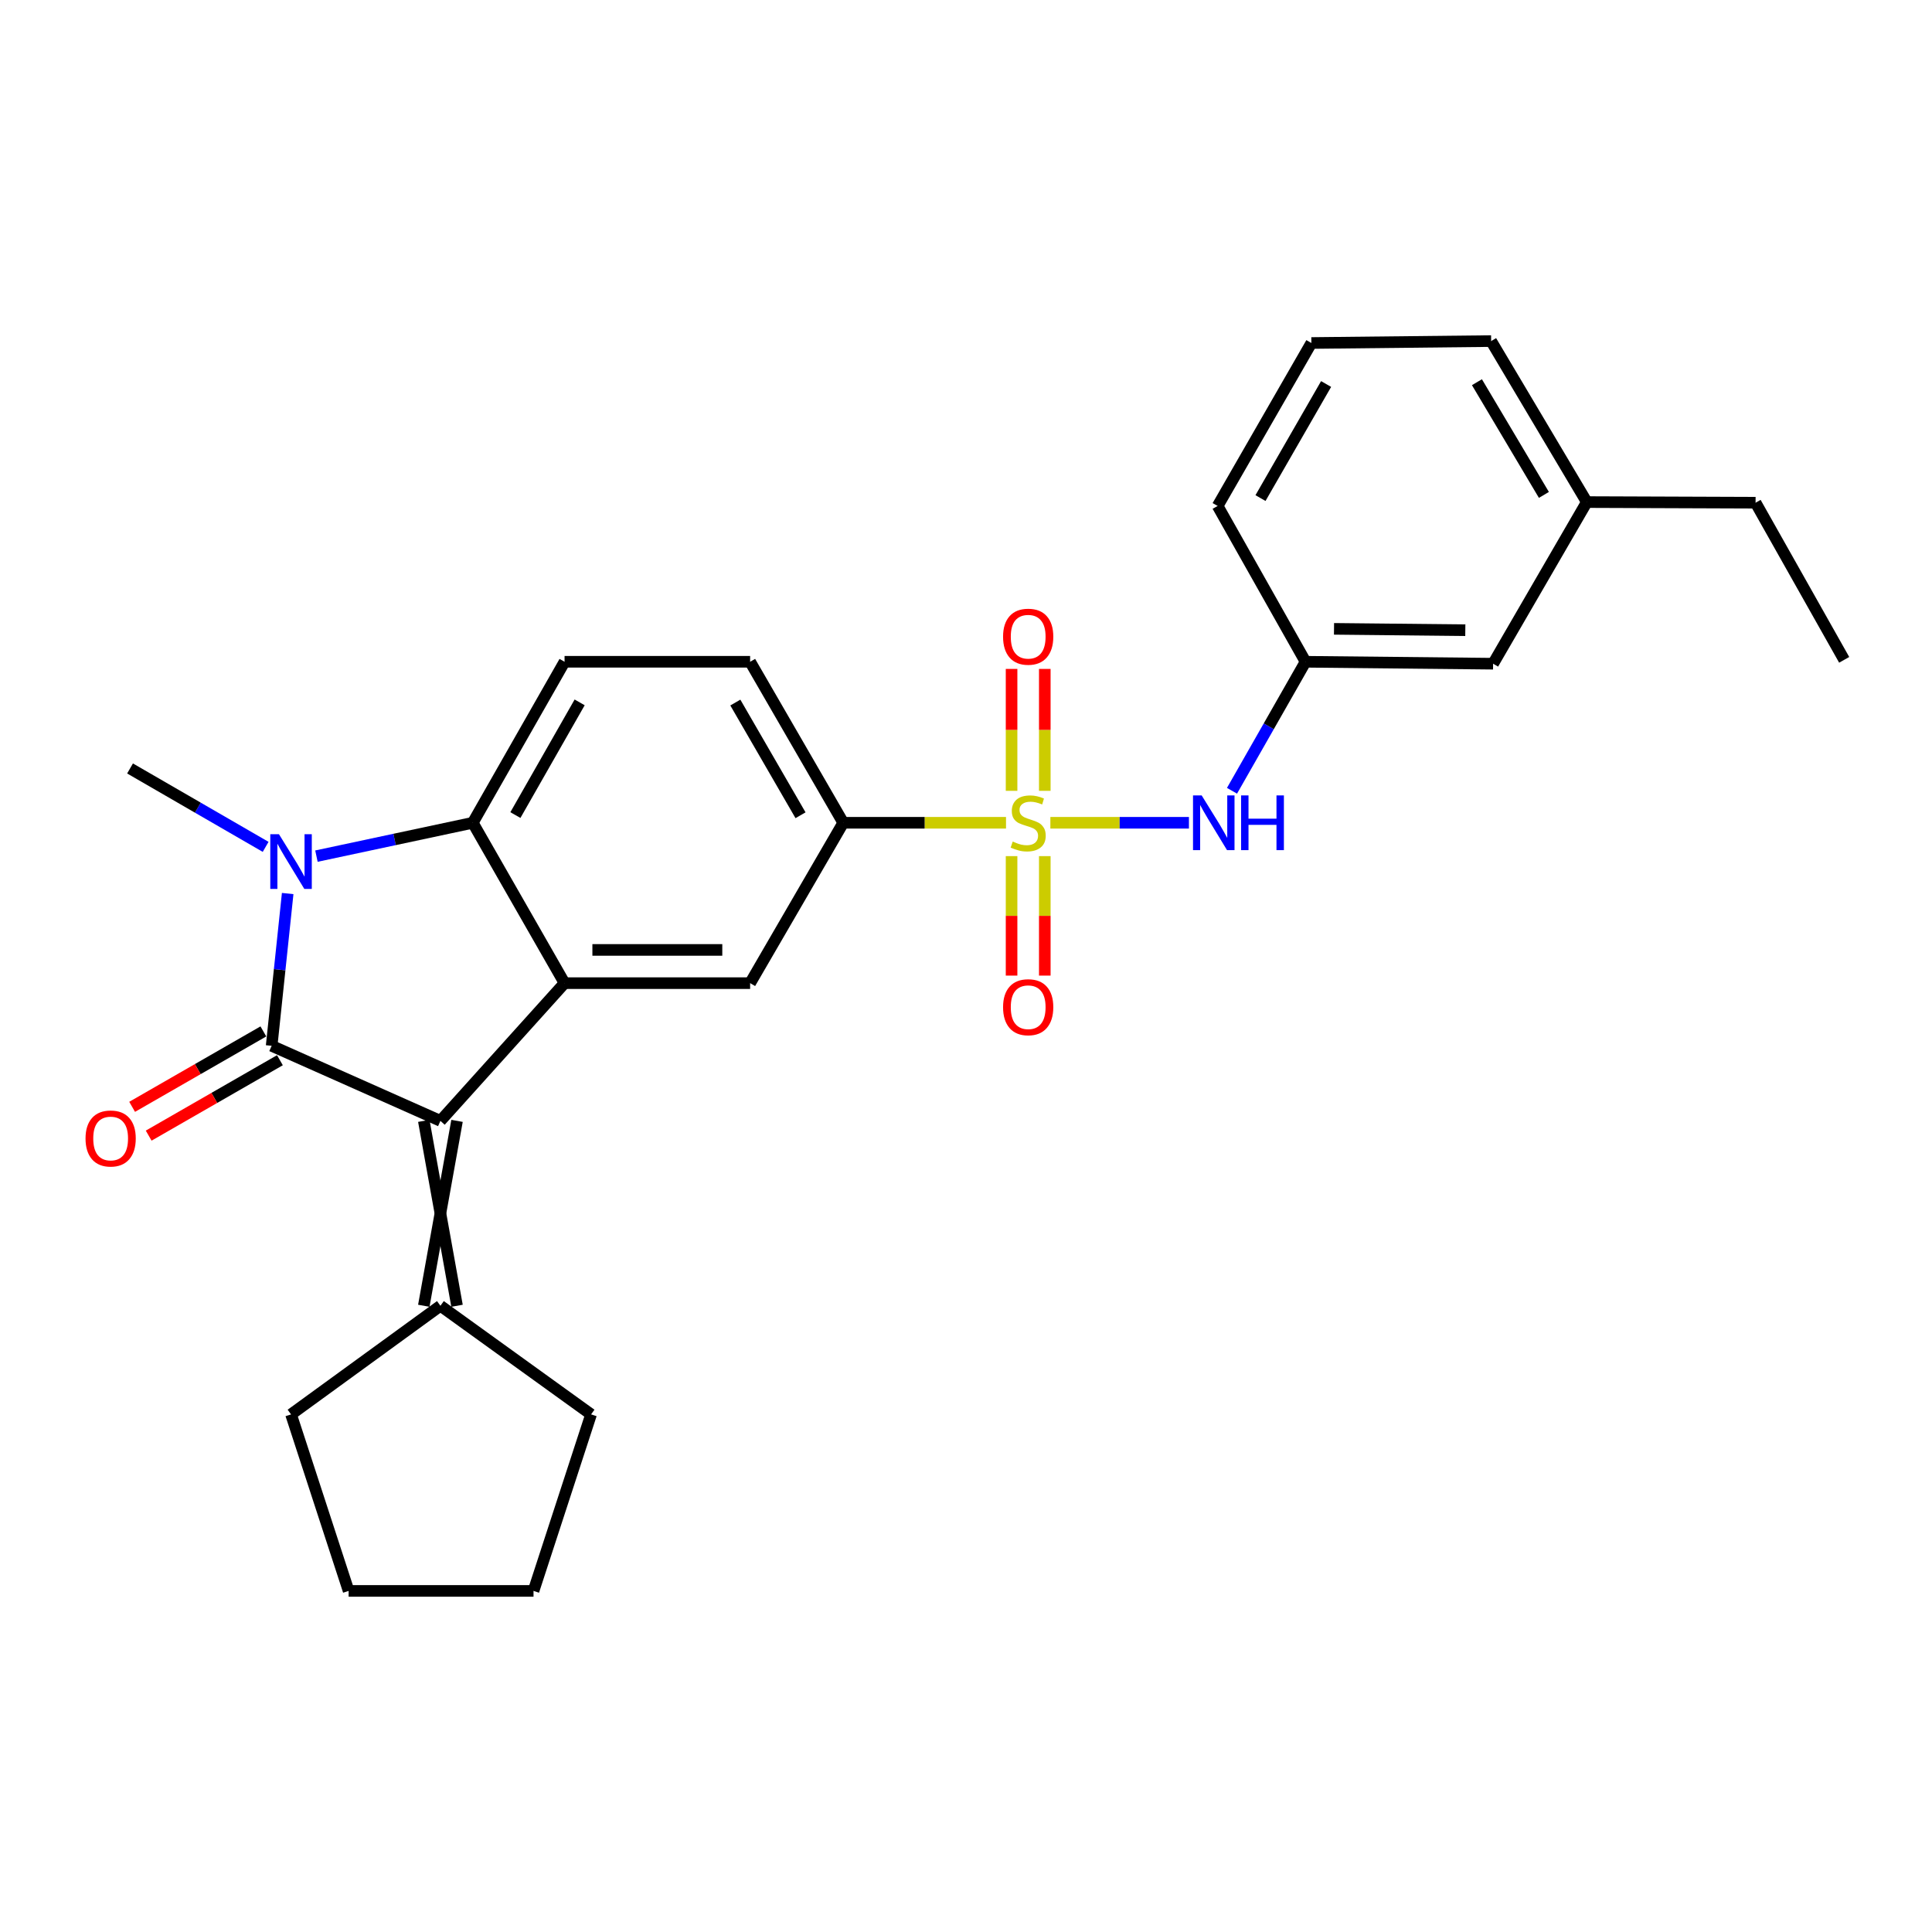 <?xml version='1.0' encoding='iso-8859-1'?>
<svg version='1.1' baseProfile='full'
              xmlns='http://www.w3.org/2000/svg'
                      xmlns:rdkit='http://www.rdkit.org/xml'
                      xmlns:xlink='http://www.w3.org/1999/xlink'
                  xml:space='preserve'
width='1000px' height='1000px' viewBox='0 0 1000 1000'>
<!-- END OF HEADER -->
<rect style='opacity:1.0;fill:#FFFFFF;stroke:none' width='1000' height='1000' x='0' y='0'> </rect>
<path class='bond-1' d='M 140.604,541.313 L 144.752,501.903' style='fill:none;fill-rule:evenodd;stroke:#000000;stroke-width:6px;stroke-linecap:butt;stroke-linejoin:miter;stroke-opacity:1' />
<path class='bond-1' d='M 144.752,501.903 L 148.901,462.492' style='fill:none;fill-rule:evenodd;stroke:#0000FF;stroke-width:6px;stroke-linecap:butt;stroke-linejoin:miter;stroke-opacity:1' />
<path class='bond-2' d='M 140.604,541.313 L 227.959,580.162' style='fill:none;fill-rule:evenodd;stroke:#000000;stroke-width:6px;stroke-linecap:butt;stroke-linejoin:miter;stroke-opacity:1' />
<path class='bond-12' d='M 136.321,533.859 L 102.356,553.376' style='fill:none;fill-rule:evenodd;stroke:#000000;stroke-width:6px;stroke-linecap:butt;stroke-linejoin:miter;stroke-opacity:1' />
<path class='bond-12' d='M 102.356,553.376 L 68.39,572.894' style='fill:none;fill-rule:evenodd;stroke:#FF0000;stroke-width:6px;stroke-linecap:butt;stroke-linejoin:miter;stroke-opacity:1' />
<path class='bond-12' d='M 144.887,548.767 L 110.922,568.284' style='fill:none;fill-rule:evenodd;stroke:#000000;stroke-width:6px;stroke-linecap:butt;stroke-linejoin:miter;stroke-opacity:1' />
<path class='bond-12' d='M 110.922,568.284 L 76.957,587.801' style='fill:none;fill-rule:evenodd;stroke:#FF0000;stroke-width:6px;stroke-linecap:butt;stroke-linejoin:miter;stroke-opacity:1' />
<path class='bond-0' d='M 520.713,425.866 L 478.588,425.866' style='fill:none;fill-rule:evenodd;stroke:#CCCC00;stroke-width:6px;stroke-linecap:butt;stroke-linejoin:miter;stroke-opacity:1' />
<path class='bond-0' d='M 478.588,425.866 L 436.464,425.866' style='fill:none;fill-rule:evenodd;stroke:#000000;stroke-width:6px;stroke-linecap:butt;stroke-linejoin:miter;stroke-opacity:1' />
<path class='bond-7' d='M 543.668,425.866 L 579.528,425.866' style='fill:none;fill-rule:evenodd;stroke:#CCCC00;stroke-width:6px;stroke-linecap:butt;stroke-linejoin:miter;stroke-opacity:1' />
<path class='bond-7' d='M 579.528,425.866 L 615.389,425.866' style='fill:none;fill-rule:evenodd;stroke:#0000FF;stroke-width:6px;stroke-linecap:butt;stroke-linejoin:miter;stroke-opacity:1' />
<path class='bond-10' d='M 540.783,409.336 L 540.783,377.783' style='fill:none;fill-rule:evenodd;stroke:#CCCC00;stroke-width:6px;stroke-linecap:butt;stroke-linejoin:miter;stroke-opacity:1' />
<path class='bond-10' d='M 540.783,377.783 L 540.783,346.231' style='fill:none;fill-rule:evenodd;stroke:#FF0000;stroke-width:6px;stroke-linecap:butt;stroke-linejoin:miter;stroke-opacity:1' />
<path class='bond-10' d='M 523.589,409.336 L 523.589,377.783' style='fill:none;fill-rule:evenodd;stroke:#CCCC00;stroke-width:6px;stroke-linecap:butt;stroke-linejoin:miter;stroke-opacity:1' />
<path class='bond-10' d='M 523.589,377.783 L 523.589,346.231' style='fill:none;fill-rule:evenodd;stroke:#FF0000;stroke-width:6px;stroke-linecap:butt;stroke-linejoin:miter;stroke-opacity:1' />
<path class='bond-11' d='M 523.589,443.13 L 523.589,474.051' style='fill:none;fill-rule:evenodd;stroke:#CCCC00;stroke-width:6px;stroke-linecap:butt;stroke-linejoin:miter;stroke-opacity:1' />
<path class='bond-11' d='M 523.589,474.051 L 523.589,504.971' style='fill:none;fill-rule:evenodd;stroke:#FF0000;stroke-width:6px;stroke-linecap:butt;stroke-linejoin:miter;stroke-opacity:1' />
<path class='bond-11' d='M 540.783,443.13 L 540.783,474.051' style='fill:none;fill-rule:evenodd;stroke:#CCCC00;stroke-width:6px;stroke-linecap:butt;stroke-linejoin:miter;stroke-opacity:1' />
<path class='bond-11' d='M 540.783,474.051 L 540.783,504.971' style='fill:none;fill-rule:evenodd;stroke:#FF0000;stroke-width:6px;stroke-linecap:butt;stroke-linejoin:miter;stroke-opacity:1' />
<path class='bond-4' d='M 163.788,443.13 L 204.246,434.498' style='fill:none;fill-rule:evenodd;stroke:#0000FF;stroke-width:6px;stroke-linecap:butt;stroke-linejoin:miter;stroke-opacity:1' />
<path class='bond-4' d='M 204.246,434.498 L 244.704,425.866' style='fill:none;fill-rule:evenodd;stroke:#000000;stroke-width:6px;stroke-linecap:butt;stroke-linejoin:miter;stroke-opacity:1' />
<path class='bond-15' d='M 137.497,438.334 L 102.403,418.044' style='fill:none;fill-rule:evenodd;stroke:#0000FF;stroke-width:6px;stroke-linecap:butt;stroke-linejoin:miter;stroke-opacity:1' />
<path class='bond-15' d='M 102.403,418.044 L 67.31,397.753' style='fill:none;fill-rule:evenodd;stroke:#000000;stroke-width:6px;stroke-linecap:butt;stroke-linejoin:miter;stroke-opacity:1' />
<path class='bond-3' d='M 227.959,580.162 L 292.216,508.874' style='fill:none;fill-rule:evenodd;stroke:#000000;stroke-width:6px;stroke-linecap:butt;stroke-linejoin:miter;stroke-opacity:1' />
<path class='bond-8' d='M 219.362,580.162 L 236.556,675.865' style='fill:none;fill-rule:evenodd;stroke:#000000;stroke-width:6px;stroke-linecap:butt;stroke-linejoin:miter;stroke-opacity:1' />
<path class='bond-8' d='M 236.556,580.162 L 219.362,675.865' style='fill:none;fill-rule:evenodd;stroke:#000000;stroke-width:6px;stroke-linecap:butt;stroke-linejoin:miter;stroke-opacity:1' />
<path class='bond-6' d='M 292.216,508.874 L 388.263,508.874' style='fill:none;fill-rule:evenodd;stroke:#000000;stroke-width:6px;stroke-linecap:butt;stroke-linejoin:miter;stroke-opacity:1' />
<path class='bond-6' d='M 306.623,491.68 L 373.856,491.68' style='fill:none;fill-rule:evenodd;stroke:#000000;stroke-width:6px;stroke-linecap:butt;stroke-linejoin:miter;stroke-opacity:1' />
<path class='bond-27' d='M 292.216,508.874 L 244.704,425.866' style='fill:none;fill-rule:evenodd;stroke:#000000;stroke-width:6px;stroke-linecap:butt;stroke-linejoin:miter;stroke-opacity:1' />
<path class='bond-9' d='M 244.704,425.866 L 292.216,342.532' style='fill:none;fill-rule:evenodd;stroke:#000000;stroke-width:6px;stroke-linecap:butt;stroke-linejoin:miter;stroke-opacity:1' />
<path class='bond-9' d='M 266.767,421.882 L 300.026,363.548' style='fill:none;fill-rule:evenodd;stroke:#000000;stroke-width:6px;stroke-linecap:butt;stroke-linejoin:miter;stroke-opacity:1' />
<path class='bond-5' d='M 436.464,425.866 L 388.263,508.874' style='fill:none;fill-rule:evenodd;stroke:#000000;stroke-width:6px;stroke-linecap:butt;stroke-linejoin:miter;stroke-opacity:1' />
<path class='bond-29' d='M 436.464,425.866 L 388.263,342.532' style='fill:none;fill-rule:evenodd;stroke:#000000;stroke-width:6px;stroke-linecap:butt;stroke-linejoin:miter;stroke-opacity:1' />
<path class='bond-29' d='M 414.35,421.974 L 380.61,363.641' style='fill:none;fill-rule:evenodd;stroke:#000000;stroke-width:6px;stroke-linecap:butt;stroke-linejoin:miter;stroke-opacity:1' />
<path class='bond-14' d='M 637.682,409.307 L 656.714,375.92' style='fill:none;fill-rule:evenodd;stroke:#0000FF;stroke-width:6px;stroke-linecap:butt;stroke-linejoin:miter;stroke-opacity:1' />
<path class='bond-14' d='M 656.714,375.92 L 675.746,342.532' style='fill:none;fill-rule:evenodd;stroke:#000000;stroke-width:6px;stroke-linecap:butt;stroke-linejoin:miter;stroke-opacity:1' />
<path class='bond-18' d='M 227.959,675.865 L 150.643,732.089' style='fill:none;fill-rule:evenodd;stroke:#000000;stroke-width:6px;stroke-linecap:butt;stroke-linejoin:miter;stroke-opacity:1' />
<path class='bond-19' d='M 227.959,675.865 L 305.943,732.089' style='fill:none;fill-rule:evenodd;stroke:#000000;stroke-width:6px;stroke-linecap:butt;stroke-linejoin:miter;stroke-opacity:1' />
<path class='bond-13' d='M 292.216,342.532 L 388.263,342.532' style='fill:none;fill-rule:evenodd;stroke:#000000;stroke-width:6px;stroke-linecap:butt;stroke-linejoin:miter;stroke-opacity:1' />
<path class='bond-16' d='M 675.746,342.532 L 772.825,343.535' style='fill:none;fill-rule:evenodd;stroke:#000000;stroke-width:6px;stroke-linecap:butt;stroke-linejoin:miter;stroke-opacity:1' />
<path class='bond-16' d='M 690.485,325.49 L 758.441,326.192' style='fill:none;fill-rule:evenodd;stroke:#000000;stroke-width:6px;stroke-linecap:butt;stroke-linejoin:miter;stroke-opacity:1' />
<path class='bond-21' d='M 675.746,342.532 L 630.249,261.883' style='fill:none;fill-rule:evenodd;stroke:#000000;stroke-width:6px;stroke-linecap:butt;stroke-linejoin:miter;stroke-opacity:1' />
<path class='bond-17' d='M 772.825,343.535 L 821.331,259.877' style='fill:none;fill-rule:evenodd;stroke:#000000;stroke-width:6px;stroke-linecap:butt;stroke-linejoin:miter;stroke-opacity:1' />
<path class='bond-23' d='M 821.331,259.877 L 908.685,260.202' style='fill:none;fill-rule:evenodd;stroke:#000000;stroke-width:6px;stroke-linecap:butt;stroke-linejoin:miter;stroke-opacity:1' />
<path class='bond-30' d='M 821.331,259.877 L 771.812,176.544' style='fill:none;fill-rule:evenodd;stroke:#000000;stroke-width:6px;stroke-linecap:butt;stroke-linejoin:miter;stroke-opacity:1' />
<path class='bond-30' d='M 799.122,256.161 L 764.459,197.827' style='fill:none;fill-rule:evenodd;stroke:#000000;stroke-width:6px;stroke-linecap:butt;stroke-linejoin:miter;stroke-opacity:1' />
<path class='bond-24' d='M 150.643,732.089 L 180.446,823.456' style='fill:none;fill-rule:evenodd;stroke:#000000;stroke-width:6px;stroke-linecap:butt;stroke-linejoin:miter;stroke-opacity:1' />
<path class='bond-25' d='M 305.943,732.089 L 276.149,823.456' style='fill:none;fill-rule:evenodd;stroke:#000000;stroke-width:6px;stroke-linecap:butt;stroke-linejoin:miter;stroke-opacity:1' />
<path class='bond-20' d='M 678.764,177.537 L 630.249,261.883' style='fill:none;fill-rule:evenodd;stroke:#000000;stroke-width:6px;stroke-linecap:butt;stroke-linejoin:miter;stroke-opacity:1' />
<path class='bond-20' d='M 686.391,198.762 L 652.43,257.804' style='fill:none;fill-rule:evenodd;stroke:#000000;stroke-width:6px;stroke-linecap:butt;stroke-linejoin:miter;stroke-opacity:1' />
<path class='bond-22' d='M 678.764,177.537 L 771.812,176.544' style='fill:none;fill-rule:evenodd;stroke:#000000;stroke-width:6px;stroke-linecap:butt;stroke-linejoin:miter;stroke-opacity:1' />
<path class='bond-26' d='M 908.685,260.202 L 954.545,341.529' style='fill:none;fill-rule:evenodd;stroke:#000000;stroke-width:6px;stroke-linecap:butt;stroke-linejoin:miter;stroke-opacity:1' />
<path class='bond-28' d='M 180.446,823.456 L 276.149,823.456' style='fill:none;fill-rule:evenodd;stroke:#000000;stroke-width:6px;stroke-linecap:butt;stroke-linejoin:miter;stroke-opacity:1' />
<path  class='atom-1' d='M 524.186 435.586
Q 524.506 435.706, 525.826 436.266
Q 527.146 436.826, 528.586 437.186
Q 530.066 437.506, 531.506 437.506
Q 534.186 437.506, 535.746 436.226
Q 537.306 434.906, 537.306 432.626
Q 537.306 431.066, 536.506 430.106
Q 535.746 429.146, 534.546 428.626
Q 533.346 428.106, 531.346 427.506
Q 528.826 426.746, 527.306 426.026
Q 525.826 425.306, 524.746 423.786
Q 523.706 422.266, 523.706 419.706
Q 523.706 416.146, 526.106 413.946
Q 528.546 411.746, 533.346 411.746
Q 536.626 411.746, 540.346 413.306
L 539.426 416.386
Q 536.026 414.986, 533.466 414.986
Q 530.706 414.986, 529.186 416.146
Q 527.666 417.266, 527.706 419.226
Q 527.706 420.746, 528.466 421.666
Q 529.266 422.586, 530.386 423.106
Q 531.546 423.626, 533.466 424.226
Q 536.026 425.026, 537.546 425.826
Q 539.066 426.626, 540.146 428.266
Q 541.266 429.866, 541.266 432.626
Q 541.266 436.546, 538.626 438.666
Q 536.026 440.746, 531.666 440.746
Q 529.146 440.746, 527.226 440.186
Q 525.346 439.666, 523.106 438.746
L 524.186 435.586
' fill='#CCCC00'/>
<path  class='atom-2' d='M 144.383 431.775
L 153.663 446.775
Q 154.583 448.255, 156.063 450.935
Q 157.543 453.615, 157.623 453.775
L 157.623 431.775
L 161.383 431.775
L 161.383 460.095
L 157.503 460.095
L 147.543 443.695
Q 146.383 441.775, 145.143 439.575
Q 143.943 437.375, 143.583 436.695
L 143.583 460.095
L 139.903 460.095
L 139.903 431.775
L 144.383 431.775
' fill='#0000FF'/>
<path  class='atom-8' d='M 621.983 411.706
L 631.263 426.706
Q 632.183 428.186, 633.663 430.866
Q 635.143 433.546, 635.223 433.706
L 635.223 411.706
L 638.983 411.706
L 638.983 440.026
L 635.103 440.026
L 625.143 423.626
Q 623.983 421.706, 622.743 419.506
Q 621.543 417.306, 621.183 416.626
L 621.183 440.026
L 617.503 440.026
L 617.503 411.706
L 621.983 411.706
' fill='#0000FF'/>
<path  class='atom-8' d='M 642.383 411.706
L 646.223 411.706
L 646.223 423.746
L 660.703 423.746
L 660.703 411.706
L 664.543 411.706
L 664.543 440.026
L 660.703 440.026
L 660.703 426.946
L 646.223 426.946
L 646.223 440.026
L 642.383 440.026
L 642.383 411.706
' fill='#0000FF'/>
<path  class='atom-11' d='M 519.186 329.554
Q 519.186 322.754, 522.546 318.954
Q 525.906 315.154, 532.186 315.154
Q 538.466 315.154, 541.826 318.954
Q 545.186 322.754, 545.186 329.554
Q 545.186 336.434, 541.786 340.354
Q 538.386 344.234, 532.186 344.234
Q 525.946 344.234, 522.546 340.354
Q 519.186 336.474, 519.186 329.554
M 532.186 341.034
Q 536.506 341.034, 538.826 338.154
Q 541.186 335.234, 541.186 329.554
Q 541.186 323.994, 538.826 321.194
Q 536.506 318.354, 532.186 318.354
Q 527.866 318.354, 525.506 321.154
Q 523.186 323.954, 523.186 329.554
Q 523.186 335.274, 525.506 338.154
Q 527.866 341.034, 532.186 341.034
' fill='#FF0000'/>
<path  class='atom-12' d='M 519.186 521.324
Q 519.186 514.524, 522.546 510.724
Q 525.906 506.924, 532.186 506.924
Q 538.466 506.924, 541.826 510.724
Q 545.186 514.524, 545.186 521.324
Q 545.186 528.204, 541.786 532.124
Q 538.386 536.004, 532.186 536.004
Q 525.946 536.004, 522.546 532.124
Q 519.186 528.244, 519.186 521.324
M 532.186 532.804
Q 536.506 532.804, 538.826 529.924
Q 541.186 527.004, 541.186 521.324
Q 541.186 515.764, 538.826 512.964
Q 536.506 510.124, 532.186 510.124
Q 527.866 510.124, 525.506 512.924
Q 523.186 515.724, 523.186 521.324
Q 523.186 527.044, 525.506 529.924
Q 527.866 532.804, 532.186 532.804
' fill='#FF0000'/>
<path  class='atom-13' d='M 44.271 589.278
Q 44.271 582.478, 47.631 578.678
Q 50.991 574.878, 57.271 574.878
Q 63.551 574.878, 66.911 578.678
Q 70.271 582.478, 70.271 589.278
Q 70.271 596.158, 66.871 600.078
Q 63.471 603.958, 57.271 603.958
Q 51.031 603.958, 47.631 600.078
Q 44.271 596.198, 44.271 589.278
M 57.271 600.758
Q 61.591 600.758, 63.911 597.878
Q 66.271 594.958, 66.271 589.278
Q 66.271 583.718, 63.911 580.918
Q 61.591 578.078, 57.271 578.078
Q 52.951 578.078, 50.591 580.878
Q 48.271 583.678, 48.271 589.278
Q 48.271 594.998, 50.591 597.878
Q 52.951 600.758, 57.271 600.758
' fill='#FF0000'/>
</svg>
